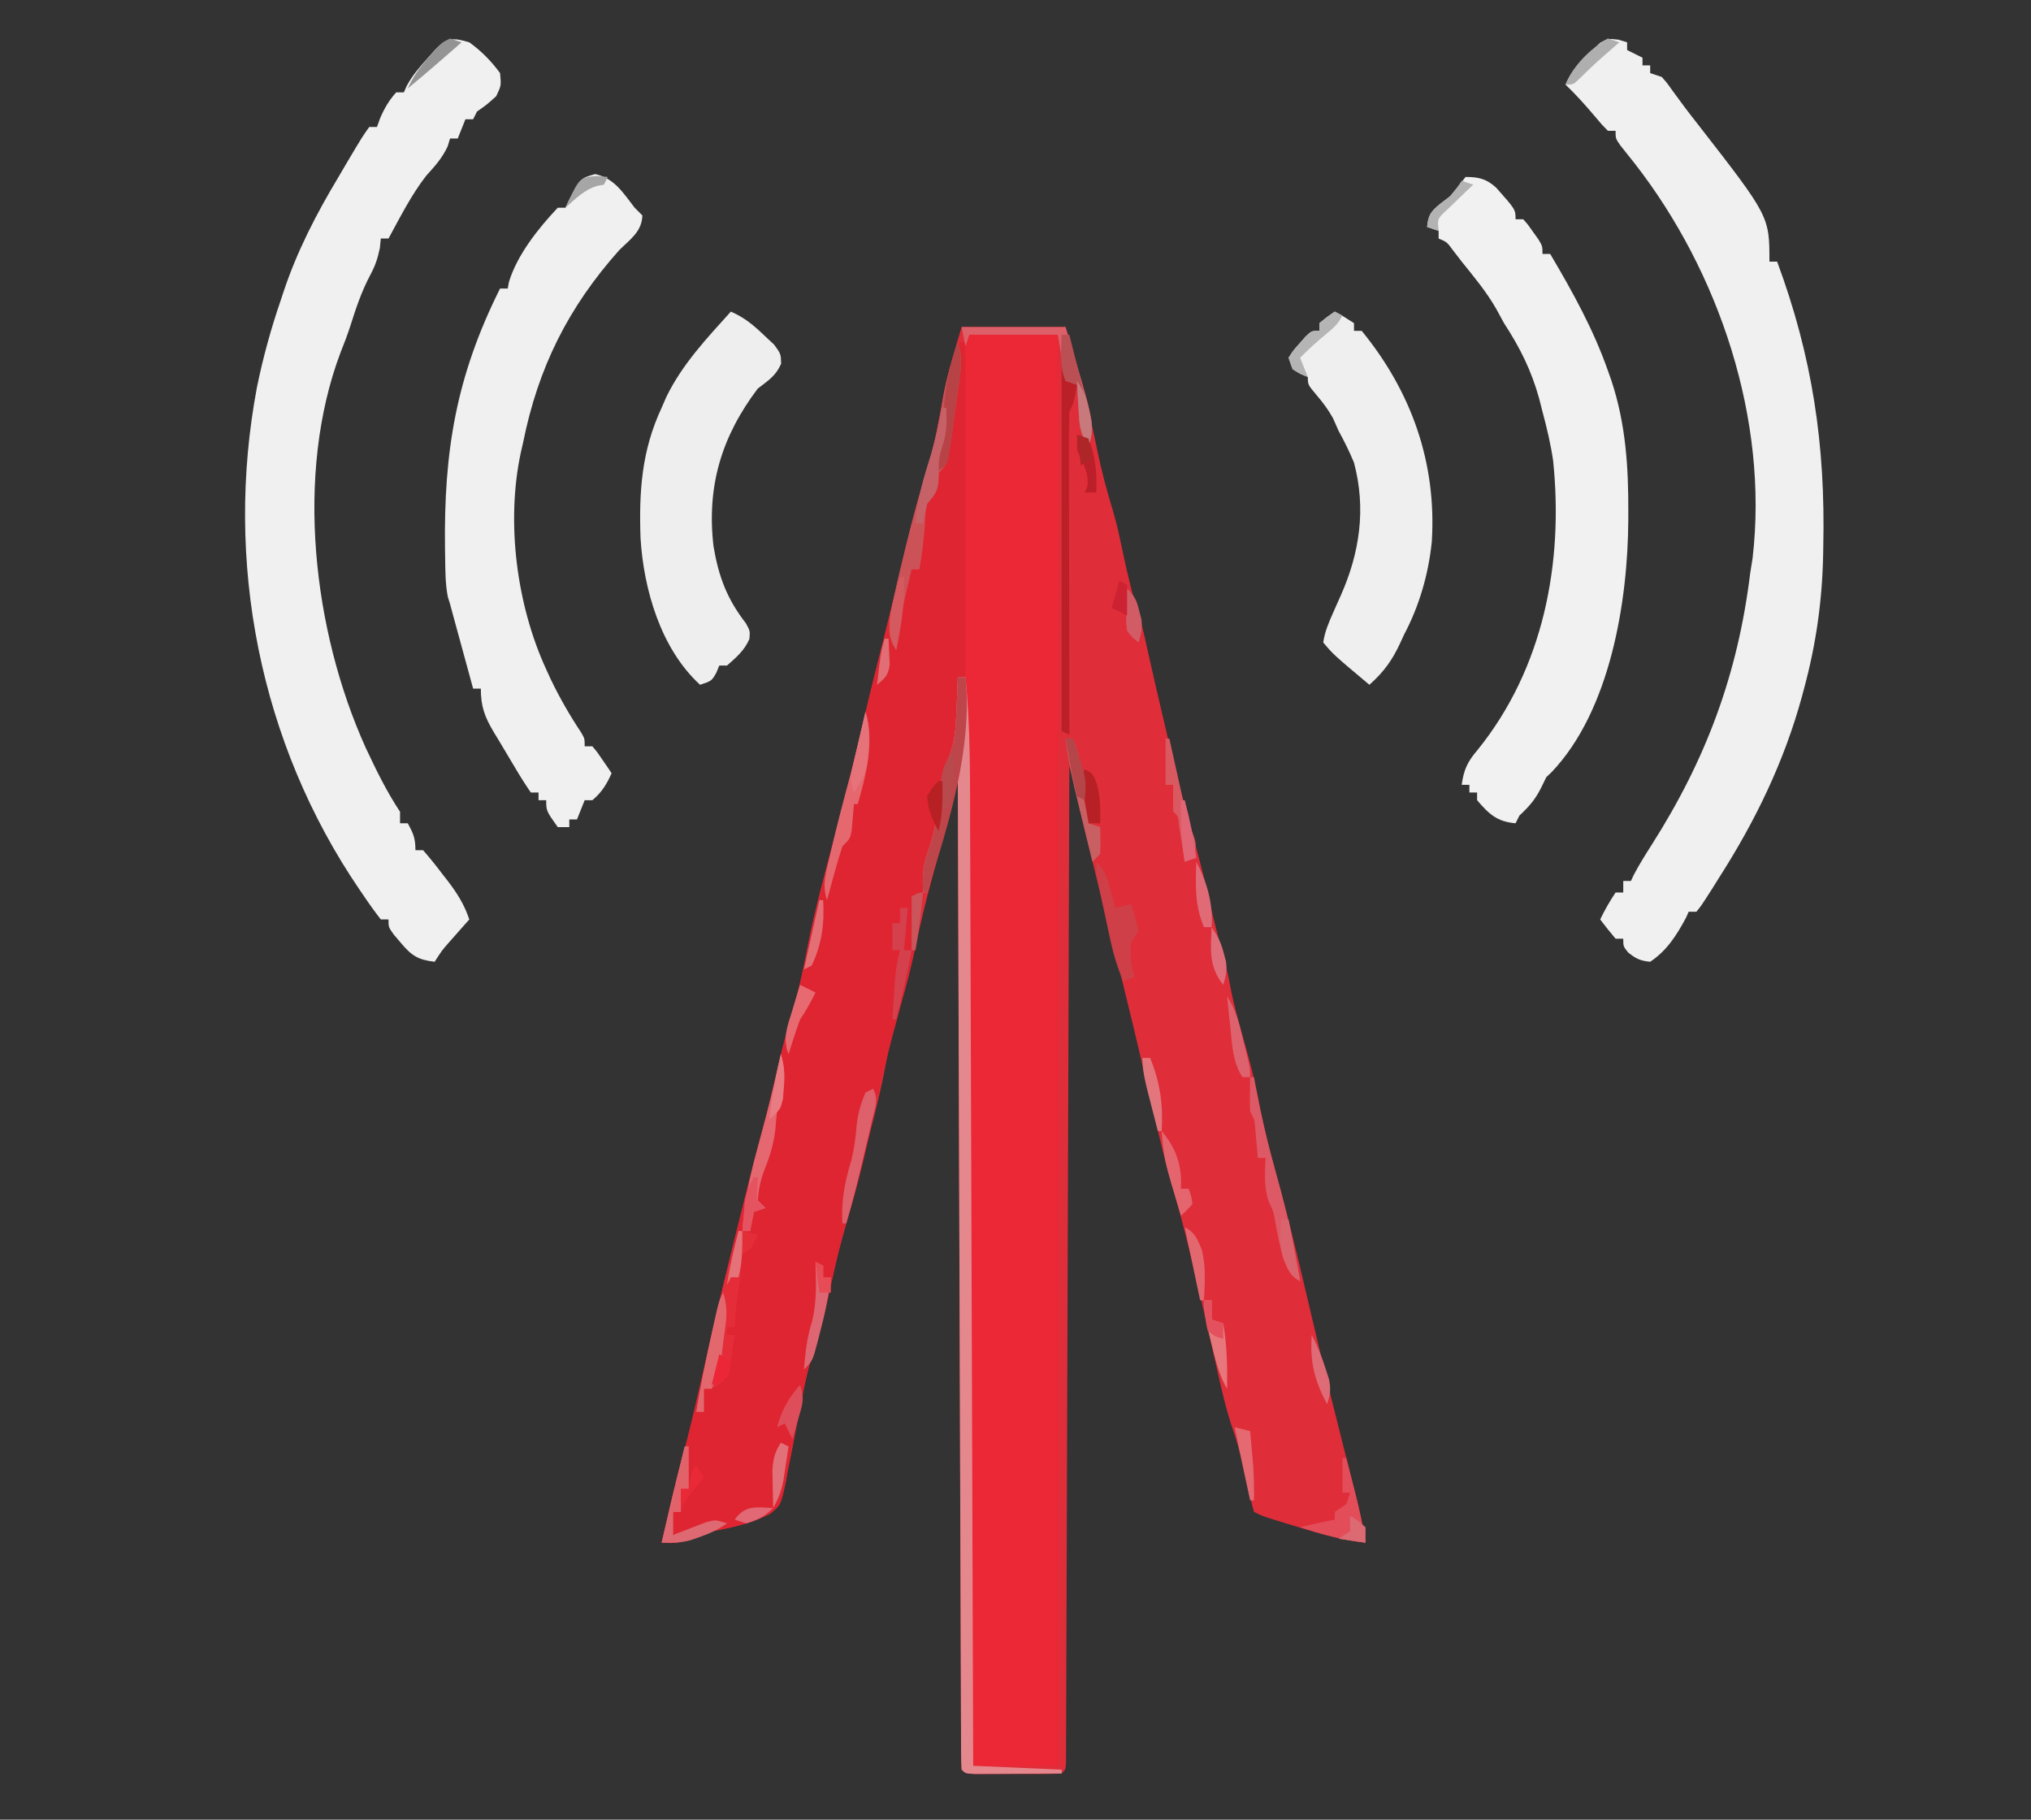 <?xml version="1.0" encoding="UTF-8"?>
<svg version="1.1" xmlns="http://www.w3.org/2000/svg" width="528" height="473">
<rect width="100%" height="100%" fill="#333333" stroke="none"/>
<path d="M0 0 C8.91 0 17.82 0 27 0 C30.263 10.535 32.999 20.997 35.212 31.803 C36.323 37.169 37.666 42.367 39.291 47.6 C40.401 51.357 41.198 55.168 42 59 C43.206 64.606 44.483 70.117 46.289 75.566 C47.115 78.394 47.739 81.252 48.366 84.129 C49.79 90.578 51.307 97.007 52.812 103.438 C52.99 104.197 53.168 104.956 53.351 105.738 C55.505 114.917 57.727 124.054 60.343 133.115 C61.958 138.731 63.312 144.391 64.618 150.086 C65.533 154.065 66.521 158.007 67.625 161.938 C68.522 165.136 69.277 168.296 69.875 171.562 C70.781 176.359 72.096 180.999 73.438 185.688 C75.006 191.183 76.391 196.626 77.438 202.25 C78.612 208.474 80.174 214.524 81.875 220.625 C84.624 230.488 87.068 240.397 89.387 250.369 C90.432 254.853 91.497 259.333 92.562 263.812 C92.771 264.691 92.98 265.569 93.196 266.475 C95.271 275.179 97.442 283.858 99.642 292.532 C100.326 295.229 101.007 297.927 101.688 300.625 C101.902 301.467 102.117 302.309 102.338 303.176 C103.411 307.435 104.359 311.649 105 316 C98.992 315.342 93.454 313.778 87.688 312 C86.782 311.727 85.876 311.453 84.943 311.172 C78.303 309.152 78.303 309.152 76 308 C75.264 305.331 74.632 302.705 74.062 300 C73.093 295.475 72.072 291.061 70.547 286.688 C68.666 281.221 67.443 275.637 66.188 270 C65.664 267.693 65.139 265.385 64.613 263.078 C64.347 261.907 64.081 260.736 63.807 259.529 C60.818 246.459 57.792 233.411 53.992 220.551 C51.979 213.346 50.346 206.043 48.646 198.76 C47.587 194.233 46.513 189.71 45.438 185.188 C45.229 184.31 45.02 183.432 44.805 182.527 C42.931 174.669 40.978 166.833 39 159 C36.215 147.962 33.486 136.912 30.836 125.84 C30.562 124.695 30.287 123.55 30.005 122.371 C29.336 119.581 28.668 116.79 28 114 C27.998 114.552 27.997 115.104 27.995 115.672 C27.892 148.348 27.784 181.023 27.669 213.699 C27.655 217.618 27.641 221.537 27.628 225.456 C27.625 226.237 27.622 227.017 27.619 227.821 C27.575 240.472 27.535 253.123 27.495 265.774 C27.455 278.745 27.411 291.717 27.363 304.688 C27.334 312.699 27.307 320.709 27.285 328.72 C27.267 334.852 27.244 340.984 27.22 347.116 C27.21 349.639 27.202 352.163 27.197 354.686 C27.188 358.114 27.174 361.543 27.158 364.971 C27.157 365.984 27.156 366.996 27.155 368.04 C27.15 368.951 27.144 369.862 27.139 370.801 C27.136 371.593 27.133 372.386 27.131 373.202 C27 375 27 375 26 376 C24.158 376.1 22.313 376.131 20.469 376.133 C19.349 376.134 18.228 376.135 17.074 376.137 C15.895 376.133 14.715 376.129 13.5 376.125 C11.731 376.131 11.731 376.131 9.926 376.137 C8.245 376.135 8.245 376.135 6.531 376.133 C5.495 376.132 4.46 376.131 3.393 376.129 C1 376 1 376 0 375 C-0.101 373.614 -0.134 372.222 -0.139 370.832 C-0.144 369.928 -0.15 369.024 -0.155 368.092 C-0.156 367.087 -0.157 366.082 -0.158 365.047 C-0.163 363.989 -0.168 362.93 -0.173 361.84 C-0.189 358.263 -0.197 354.687 -0.205 351.111 C-0.215 348.559 -0.225 346.007 -0.235 343.456 C-0.257 337.947 -0.275 332.438 -0.291 326.929 C-0.314 318.963 -0.342 310.998 -0.371 303.033 C-0.419 290.111 -0.462 277.19 -0.503 264.268 C-0.542 251.712 -0.583 239.157 -0.628 226.602 C-0.63 225.828 -0.633 225.055 -0.636 224.258 C-0.65 220.379 -0.663 216.499 -0.677 212.619 C-0.791 180.413 -0.898 148.207 -1 116 C-1.141 116.596 -1.281 117.192 -1.426 117.806 C-2.073 120.544 -2.722 123.282 -3.371 126.02 C-3.592 126.957 -3.813 127.894 -4.041 128.859 C-5.299 134.161 -6.62 139.433 -8.062 144.688 C-9.549 150.138 -10.815 155.604 -12 161.125 C-13.134 166.403 -14.402 171.543 -16.062 176.688 C-17.912 182.429 -19.096 188.18 -20.219 194.102 C-21.561 200.797 -23.304 207.387 -25 214 C-25.48 215.958 -25.959 217.916 -26.438 219.875 C-27.688 224.906 -29.089 229.888 -30.5 234.875 C-32.358 241.445 -33.892 248.018 -35.254 254.711 C-36.006 258.025 -36.957 261.204 -38 264.438 C-39.434 268.934 -40.545 273.366 -41.438 278 C-41.68 279.234 -41.922 280.467 -42.172 281.738 C-42.623 284.04 -43.063 286.343 -43.486 288.65 C-44.02 291.503 -44.6 294.345 -45.188 297.188 C-45.347 298.097 -45.507 299.006 -45.672 299.943 C-47.011 306.172 -47.011 306.172 -49.722 308.441 C-53.837 310.609 -58.2 311.721 -62.75 312.625 C-67.056 313.45 -67.056 313.45 -71.078 315.086 C-73.485 316.231 -75.368 316.146 -78 316 C-77.398 313.395 -76.794 310.791 -76.188 308.188 C-76.022 307.469 -75.856 306.75 -75.686 306.01 C-74.723 301.885 -73.681 297.796 -72.547 293.715 C-70.872 287.641 -69.457 281.518 -68.062 275.375 C-67.535 273.073 -67.008 270.771 -66.48 268.469 C-66.227 267.36 -65.974 266.252 -65.712 265.109 C-63.231 254.279 -60.651 243.476 -57.934 232.703 C-57.113 229.45 -56.305 226.194 -55.5 222.938 C-54.406 218.548 -53.244 214.18 -52.062 209.812 C-50.408 203.659 -48.929 197.481 -47.502 191.271 C-46.452 186.759 -45.255 182.319 -43.938 177.875 C-42.185 171.902 -40.94 165.914 -39.766 159.805 C-37.99 150.98 -35.598 142.29 -33.328 133.582 C-32.719 131.242 -32.109 128.902 -31.5 126.562 C-31.193 125.384 -30.886 124.205 -30.57 122.99 C-28.789 116.125 -27.075 109.253 -25.484 102.342 C-23.869 95.351 -22.108 88.398 -20.354 81.44 C-18.75 75.061 -17.204 68.671 -15.694 62.269 C-13.599 53.391 -11.372 44.621 -8.686 35.903 C-6.896 29.967 -5.817 23.998 -4.758 17.895 C-3.57 11.791 -1.798 5.952 0 0 Z " fill="#DF2D39" transform="translate(250,85)"/>
<path d="M0 0 C7.59 0 15.18 0 23 0 C23 122.76 23 245.52 23 372 C15.41 372 7.82 372 0 372 C-0.13 339.433 -0.257 306.866 -0.382 274.3 C-0.397 270.388 -0.412 266.476 -0.427 262.564 C-0.43 261.786 -0.433 261.007 -0.436 260.206 C-0.478 249.384 -0.52 238.562 -0.564 227.74 C-1.046 107.043 -1.046 107.043 -1.088 50.985 C-1.091 46.624 -1.097 42.263 -1.104 37.902 C-1.112 32.918 -1.116 27.934 -1.115 22.95 C-1.115 21.151 -1.117 19.353 -1.121 17.555 C-1.126 15.132 -1.124 12.709 -1.121 10.287 C-1.124 9.583 -1.127 8.88 -1.13 8.155 C-1.12 5.149 -0.959 2.878 0 0 Z " fill="#EC2736" transform="translate(252,87)"/>
<path d="M0 0 C0.66 0 1.32 0 2 0 C2 28.71 2 57.42 2 87 C1.34 87 0.68 87 0 87 C0.052 88.702 0.052 88.702 0.105 90.438 C0.172 93.54 0.211 96.639 0.191 99.742 C0.188 100.457 0.185 101.173 0.182 101.91 C-0.071 104.814 -0.949 107.243 -2.211 109.855 C-3.365 112.991 -3.613 116.125 -4 119.438 C-4.497 123.642 -4.979 127.482 -6.5 131.438 C-7.969 135.356 -8.432 139.091 -8.875 143.25 C-10.226 155.824 -13.642 167.997 -16.945 180.176 C-19.213 188.588 -21.084 197.085 -22.927 205.599 C-24.645 213.507 -26.621 221.244 -29.076 228.958 C-30.481 233.584 -31.494 238.274 -32.5 243 C-34.06 250.118 -35.859 257.029 -38.105 263.965 C-39.085 267.289 -39.781 270.598 -40.438 274 C-40.68 275.234 -40.922 276.467 -41.172 277.738 C-41.623 280.04 -42.063 282.343 -42.486 284.65 C-43.02 287.503 -43.6 290.345 -44.188 293.188 C-44.347 294.097 -44.507 295.006 -44.672 295.943 C-46.011 302.172 -46.011 302.172 -48.722 304.441 C-52.837 306.609 -57.2 307.721 -61.75 308.625 C-66.056 309.45 -66.056 309.45 -70.078 311.086 C-72.485 312.231 -74.368 312.146 -77 312 C-76.398 309.395 -75.794 306.791 -75.188 304.188 C-75.022 303.469 -74.856 302.75 -74.686 302.01 C-73.723 297.885 -72.681 293.796 -71.547 289.715 C-69.872 283.641 -68.457 277.518 -67.062 271.375 C-66.535 269.073 -66.008 266.771 -65.48 264.469 C-65.227 263.36 -64.974 262.252 -64.712 261.109 C-62.231 250.279 -59.651 239.476 -56.934 228.703 C-56.113 225.45 -55.305 222.194 -54.5 218.938 C-53.406 214.548 -52.244 210.18 -51.062 205.812 C-49.408 199.659 -47.929 193.481 -46.502 187.271 C-45.452 182.759 -44.255 178.319 -42.938 173.875 C-41.185 167.902 -39.94 161.914 -38.766 155.805 C-36.99 146.98 -34.598 138.29 -32.328 129.582 C-31.719 127.242 -31.109 124.902 -30.5 122.562 C-30.193 121.384 -29.886 120.205 -29.57 118.99 C-27.789 112.125 -26.075 105.253 -24.484 98.342 C-22.869 91.351 -21.108 84.398 -19.354 77.44 C-17.75 71.061 -16.204 64.671 -14.694 58.269 C-12.6 49.394 -10.376 40.626 -7.688 31.912 C-5.871 25.889 -4.768 19.821 -3.691 13.629 C-2.803 8.965 -1.523 4.493 0 0 Z " fill="#DF2532" transform="translate(249,89)"/>
<path d="M0 0 C3.151 2.268 5.707 4.868 8 8 C8.312 11.25 8.312 11.25 7 14 C4.5 16.25 4.5 16.25 2 18 C1.67 18.66 1.34 19.32 1 20 C0.34 20 -0.32 20 -1 20 C-1.66 21.65 -2.32 23.3 -3 25 C-3.66 25 -4.32 25 -5 25 C-5.206 25.681 -5.412 26.361 -5.625 27.062 C-7.067 30.144 -8.943 32.182 -11.203 34.688 C-15.095 39.696 -17.965 45.446 -21 51 C-21.66 51 -22.32 51 -23 51 C-23.082 51.825 -23.165 52.65 -23.25 53.5 C-23.875 56.418 -24.455 58.079 -25.812 60.625 C-28.066 64.888 -29.52 69.286 -30.973 73.875 C-31.726 76.167 -32.578 78.428 -33.484 80.664 C-45.413 112.318 -40.606 153.122 -26.933 183.359 C-24.251 189.072 -21.505 194.742 -18 200 C-18 200.99 -18 201.98 -18 203 C-17.34 203 -16.68 203 -16 203 C-14.539 205.647 -14 206.894 -14 210 C-13.34 210 -12.68 210 -12 210 C-10.244 212.026 -8.613 214.052 -7 216.188 C-6.549 216.766 -6.098 217.344 -5.633 217.939 C-3.169 221.165 -1.292 224.101 0 228 C-0.482 228.543 -0.964 229.085 -1.461 229.645 C-2.408 230.718 -2.408 230.718 -3.375 231.812 C-4.315 232.874 -4.315 232.874 -5.273 233.957 C-7.141 236.088 -7.141 236.088 -9 239 C-13.312 238.516 -15.059 237.38 -17.812 234.062 C-18.719 232.997 -18.719 232.997 -19.645 231.91 C-21 230 -21 230 -21 228 C-21.66 228 -22.32 228 -23 228 C-24.55 226.01 -25.973 224.029 -27.375 221.938 C-27.762 221.376 -28.148 220.815 -28.547 220.236 C-54.534 182.084 -63.732 134.887 -55.199 89.648 C-53.617 81.925 -51.56 74.453 -49 67 C-48.781 66.337 -48.562 65.675 -48.337 64.992 C-44.763 54.243 -39.816 44.695 -34 35 C-33.238 33.702 -32.476 32.404 -31.715 31.105 C-27.774 24.484 -27.774 24.484 -26 22 C-25.34 22 -24.68 22 -24 22 C-23.732 21.258 -23.464 20.515 -23.188 19.75 C-22.047 17.109 -20.906 15.144 -19 13 C-18.34 13 -17.68 13 -17 13 C-16.753 12.437 -16.505 11.873 -16.25 11.293 C-14.791 8.616 -13.037 6.578 -11 4.312 C-9.948 3.131 -9.948 3.131 -8.875 1.926 C-5.762 -1.271 -4.195 -1.256 0 0 Z " fill="#F0F0F0" transform="translate(122,11)"/>
<path d="M0 0 C1.114 0.34 1.114 0.34 2.25 0.688 C2.25 1.347 2.25 2.007 2.25 2.688 C3.57 3.348 4.89 4.008 6.25 4.688 C6.25 5.348 6.25 6.008 6.25 6.688 C6.91 6.688 7.57 6.688 8.25 6.688 C8.25 7.348 8.25 8.008 8.25 8.688 C9.24 9.018 10.23 9.348 11.25 9.688 C12.609 11.219 12.609 11.219 14 13.188 C16.187 16.224 18.422 19.195 20.75 22.125 C39.25 45.911 39.25 45.911 39.25 57.688 C39.91 57.688 40.57 57.688 41.25 57.688 C50.428 82.437 53.829 105.376 53.25 131.688 C53.237 132.43 53.225 133.172 53.212 133.937 C52.966 145.934 51.38 157.105 48.25 168.688 C48.07 169.364 47.889 170.04 47.703 170.737 C43.092 187.611 35.649 202.989 26.25 217.688 C25.343 219.138 25.343 219.138 24.418 220.617 C21.5 225.175 21.5 225.175 20.25 226.688 C19.59 226.688 18.93 226.688 18.25 226.688 C18.023 227.203 17.796 227.719 17.562 228.25 C15.104 232.815 12.595 236.791 8.25 239.688 C5.698 239.448 4.484 238.88 2.5 237.25 C1.25 235.688 1.25 235.688 1.25 233.688 C0.59 233.688 -0.07 233.688 -0.75 233.688 C-2.132 232.061 -3.469 230.395 -4.75 228.688 C-3.546 226.194 -2.296 224.006 -0.75 221.688 C-0.09 221.688 0.57 221.688 1.25 221.688 C1.25 220.697 1.25 219.708 1.25 218.688 C1.91 218.688 2.57 218.688 3.25 218.688 C3.483 218.181 3.717 217.674 3.957 217.152 C5.38 214.439 6.98 211.892 8.626 209.309 C22.811 187.04 31.034 164.921 34.25 138.688 C34.456 137.388 34.663 136.089 34.875 134.75 C39.059 98.764 26.203 60.38 4.195 32.141 C2.963 30.587 1.729 29.035 0.492 27.484 C-0.75 25.688 -0.75 25.688 -0.75 23.688 C-1.41 23.688 -2.07 23.688 -2.75 23.688 C-4.336 22.078 -4.336 22.078 -6.125 19.938 C-8.566 17.063 -11.026 14.302 -13.75 11.688 C-12.187 7.852 -9.761 5.483 -6.75 2.688 C-6.09 2.069 -5.43 1.45 -4.75 0.812 C-2.75 -0.312 -2.75 -0.312 0 0 Z " fill="#F0F0F0" transform="translate(420.75,10.312)"/>
<path d="M0 0 C3.396 0 5.421 0.474 7.957 2.777 C13 8.457 13 8.457 13 11 C13.66 11 14.32 11 15 11 C16.289 12.461 16.289 12.461 17.625 14.375 C18.071 15.001 18.517 15.628 18.977 16.273 C20 18 20 18 20 20 C20.66 20 21.32 20 22 20 C27.828 29.849 33.277 39.67 37.062 50.5 C37.337 51.274 37.611 52.049 37.893 52.847 C41.653 64.165 42.364 75.386 42.312 87.25 C42.309 88.277 42.309 88.277 42.305 89.324 C42.187 110.236 37.656 138.695 22.355 154.723 C21.908 155.144 21.461 155.566 21 156 C20.526 156.969 20.051 157.939 19.562 158.938 C18.021 161.96 16.454 163.709 14 166 C13.67 166.66 13.34 167.32 13 168 C8.18 167.587 6.09 165.62 3 162 C3 161.34 3 160.68 3 160 C2.34 160 1.68 160 1 160 C1 159.34 1 158.68 1 158 C0.34 158 -0.32 158 -1 158 C-0.464 154.052 0.542 151.944 3.125 148.938 C20.242 127.779 25.523 100.387 22.766 73.735 C22.137 69.411 21.132 65.216 20 61 C19.71 59.86 19.42 58.721 19.121 57.547 C17.088 50.23 14.129 44.334 10 38 C9.345 36.817 8.698 35.63 8.062 34.438 C5.523 29.943 2.224 26.014 -1 22 C-1.763 21.01 -2.526 20.02 -3.312 19 C-4.85 16.91 -4.85 16.91 -7 16 C-7 15.34 -7 14.68 -7 14 C-7.99 13.67 -8.98 13.34 -10 13 C-9.671 9.933 -9.104 9.087 -6.688 7.062 C-5.801 6.382 -4.914 5.701 -4 5 C-2.626 3.366 -1.281 1.707 0 0 Z " fill="#F1F1F1" transform="translate(381,46)"/>
<path d="M0 0 C5.047 1.165 7.168 4.795 10.25 8.75 C10.91 9.41 11.57 10.07 12.25 10.75 C12.104 14.98 9.101 16.936 6.25 19.75 C-7.015 34.61 -14.837 50.282 -18.75 69.75 C-19.059 71.104 -19.059 71.104 -19.375 72.484 C-23.216 90.517 -20.463 111.992 -12.75 128.75 C-12.358 129.605 -11.966 130.459 -11.562 131.34 C-9.242 136.163 -6.634 140.702 -3.668 145.156 C-2.75 146.75 -2.75 146.75 -2.75 148.75 C-2.09 148.75 -1.43 148.75 -0.75 148.75 C0.539 150.281 0.539 150.281 1.875 152.25 C2.321 152.9 2.767 153.549 3.227 154.219 C3.564 154.724 3.902 155.229 4.25 155.75 C2.965 158.617 1.679 160.726 -0.75 162.75 C-1.41 162.75 -2.07 162.75 -2.75 162.75 C-3.41 164.4 -4.07 166.05 -4.75 167.75 C-5.41 167.75 -6.07 167.75 -6.75 167.75 C-6.75 168.41 -6.75 169.07 -6.75 169.75 C-7.74 169.75 -8.73 169.75 -9.75 169.75 C-12.75 165.528 -12.75 165.528 -12.75 162.75 C-13.41 162.75 -14.07 162.75 -14.75 162.75 C-14.75 162.09 -14.75 161.43 -14.75 160.75 C-15.41 160.75 -16.07 160.75 -16.75 160.75 C-18.156 158.712 -19.435 156.692 -20.688 154.562 C-21.035 153.984 -21.382 153.406 -21.74 152.811 C-22.75 151.128 -23.75 149.439 -24.75 147.75 C-25.304 146.837 -25.859 145.925 -26.43 144.984 C-28.756 141.047 -29.75 138.37 -29.75 133.75 C-30.41 133.75 -31.07 133.75 -31.75 133.75 C-32.73 130.167 -33.709 126.583 -34.688 123 C-35.104 121.476 -35.104 121.476 -35.529 119.922 C-35.797 118.942 -36.064 117.963 -36.34 116.953 C-36.586 116.052 -36.832 115.152 -37.086 114.224 C-37.305 113.407 -37.524 112.591 -37.75 111.75 C-37.938 111.148 -38.127 110.545 -38.321 109.925 C-38.986 106.555 -38.974 103.172 -39.023 99.75 C-39.036 98.966 -39.049 98.182 -39.062 97.374 C-39.391 71.997 -36.179 52.607 -24.75 29.75 C-24.09 29.75 -23.43 29.75 -22.75 29.75 C-22.652 29.201 -22.554 28.652 -22.453 28.086 C-20.328 21.026 -14.787 14.075 -9.75 8.75 C-9.09 8.75 -8.43 8.75 -7.75 8.75 C-7.482 8.172 -7.214 7.595 -6.938 7 C-3.788 1.033 -3.788 1.033 0 0 Z " fill="#F0F0F0" transform="translate(154.75,45.25)"/>
<path d="M0 0 C3.559 1.53 6.028 3.636 8.812 6.312 C10.029 7.451 10.029 7.451 11.27 8.613 C13 11 13 11 13.074 13.543 C11.678 16.736 9.746 17.875 7 20 C-2.399 32.428 -6.338 45.398 -4.504 61.039 C-3.165 68.904 -1.028 74.645 3.891 80.992 C5 83 5 83 4.824 85.086 C3.536 88.079 1.418 89.877 -1 92 C-1.66 92 -2.32 92 -3 92 C-3.268 92.639 -3.536 93.279 -3.812 93.938 C-5 96 -5 96 -8 97 C-18.211 87.655 -22.659 72.255 -23.48 58.879 C-23.9 46.689 -23.195 36.125 -18 25 C-17.589 24.058 -17.178 23.115 -16.754 22.145 C-12.643 13.691 -6.246 6.923 0 0 Z " fill="#EEEEEE" transform="translate(190,81)"/>
<path d="M0 0 C2.5 1.375 2.5 1.375 5 3 C5 3.66 5 4.32 5 5 C5.66 5 6.32 5 7 5 C19.963 20.841 26.505 39.332 25.225 59.826 C24.349 68.301 21.984 76.474 18 84 C17.673 84.713 17.345 85.426 17.008 86.16 C14.919 90.662 12.712 93.701 9 97 C-0.315 89.188 -0.315 89.188 -3 86 C-2.599 83.214 -1.55 80.773 -0.406 78.215 C-0.098 77.519 0.21 76.824 0.527 76.107 C0.848 75.391 1.169 74.675 1.5 73.938 C6.467 62.796 8.216 51.273 4.988 39.223 C3.794 36.38 2.489 33.698 1 31 C0.505 29.886 0.01 28.773 -0.5 27.625 C-1.774 25.395 -3.034 23.686 -4.688 21.75 C-7 19 -7 19 -7 17 C-7.639 16.732 -8.279 16.464 -8.938 16.188 C-11 15 -11 15 -12 12 C-10.855 10.176 -10.855 10.176 -9.188 8.312 C-8.645 7.69 -8.102 7.067 -7.543 6.426 C-6 5 -6 5 -4 5 C-4 4.34 -4 3.68 -4 3 C-2 1.375 -2 1.375 0 0 Z " fill="#EFEFEF" transform="translate(347,81)"/>
<path d="M0 0 C0.66 0 1.32 0 2 0 C3.326 13.403 3.174 26.829 3.205 40.283 C3.215 42.935 3.225 45.587 3.235 48.24 C3.257 53.926 3.275 59.612 3.291 65.298 C3.314 73.519 3.342 81.74 3.371 89.961 C3.419 103.302 3.462 116.644 3.503 129.985 C3.542 142.937 3.584 155.888 3.628 168.84 C3.63 169.64 3.633 170.439 3.636 171.264 C3.65 175.276 3.663 179.289 3.677 183.302 C3.791 216.535 3.897 249.767 4 283 C11.59 283.33 19.18 283.66 27 284 C27 284.33 27 284.66 27 285 C22.854 285.029 18.708 285.047 14.562 285.062 C13.378 285.071 12.194 285.079 10.975 285.088 C9.85 285.091 8.725 285.094 7.566 285.098 C6.003 285.106 6.003 285.106 4.408 285.114 C2 285 2 285 1 284 C0.899 282.614 0.866 281.222 0.861 279.832 C0.856 278.928 0.85 278.024 0.845 277.092 C0.844 276.087 0.843 275.082 0.842 274.047 C0.834 272.459 0.834 272.459 0.827 270.84 C0.811 267.263 0.803 263.687 0.795 260.111 C0.785 257.559 0.775 255.007 0.765 252.456 C0.743 246.947 0.725 241.438 0.709 235.929 C0.686 227.963 0.658 219.998 0.629 212.033 C0.581 199.111 0.538 186.19 0.497 173.268 C0.458 160.712 0.417 148.157 0.372 135.602 C0.37 134.828 0.367 134.055 0.364 133.258 C0.35 129.379 0.337 125.499 0.323 121.619 C0.209 89.413 0.102 57.207 0 25 C-0.136 25.584 -0.272 26.168 -0.411 26.769 C-1.042 29.472 -1.677 32.173 -2.312 34.875 C-2.526 35.793 -2.739 36.711 -2.959 37.656 C-4.419 43.846 -6.102 49.931 -8 56 C-8.33 56 -8.66 56 -9 56 C-9.262 51.896 -9.081 48.856 -7.625 45 C-6.097 40.837 -5.516 36.838 -5 32.438 C-4.083 24.646 -4.083 24.646 -2.438 21.125 C-1.327 18.279 -0.775 15.788 -0.586 12.742 C-0.536 11.966 -0.487 11.19 -0.436 10.39 C-0.257 6.927 -0.114 3.466 0 0 Z " fill="#E5888E" transform="translate(249,176)"/>
<path d="M0 0 C1.397 3.884 0.748 7.517 0.188 11.5 C0.045 12.556 0.045 12.556 -0.1 13.633 C-0.39 15.757 -0.694 17.879 -1 20 C-1.169 21.204 -1.338 22.408 -1.512 23.648 C-2.736 31.736 -2.736 31.736 -5 34 C-5.342 35.665 -5.674 37.332 -6 39 C-6.66 39.99 -7.32 40.98 -8 42 C-8.423 44.536 -8.423 44.536 -8.562 47.312 C-8.856 51.261 -9.263 55.104 -10 59 C-10.66 59 -11.32 59 -12 59 C-13.692 65.981 -15.298 72.844 -16 80 C-18.302 76.751 -17.966 74.252 -17.426 70.435 C-16.58 65.596 -15.414 60.834 -14.25 56.062 C-13.983 54.957 -13.717 53.851 -13.442 52.711 C-11.73 45.707 -9.814 38.804 -7.689 31.916 C-5.872 25.892 -4.768 19.823 -3.691 13.629 C-2.803 8.965 -1.523 4.493 0 0 Z " fill="#CB5357" transform="translate(249,89)"/>
<path d="M0 0 C0.33 0 0.66 0 1 0 C1.109 5.206 0.707 10.158 0 15.312 C-0.715 20.14 -0.715 20.14 -1 25 C-1.66 25 -2.32 25 -3 25 C-3 25.66 -3 26.32 -3 27 C-2.34 27 -1.68 27 -1 27 C-1.314 29.336 -1.65 31.669 -2 34 C-2.155 35.114 -2.155 35.114 -2.312 36.25 C-3.287 38.73 -4.758 39.641 -7 41 C-7.66 41 -8.32 41 -9 41 C-9 42.98 -9 44.96 -9 47 C-9.66 47 -10.32 47 -11 47 C-8.334 31.074 -4.472 15.505 0 0 Z " fill="#E52D39" transform="translate(192,320)"/>
<path d="M0 0 C0.66 1.32 1.32 2.64 2 4 C2.66 4.33 3.32 4.66 4 5 C3.125 9.75 3.125 9.75 2 12 C1.907 14.655 1.874 17.283 1.886 19.938 C1.886 20.758 1.886 21.577 1.886 22.422 C1.887 25.138 1.895 27.854 1.902 30.57 C1.904 32.451 1.906 34.331 1.907 36.212 C1.91 41.167 1.92 46.122 1.931 51.077 C1.942 56.13 1.946 61.184 1.951 66.238 C1.962 76.159 1.979 86.079 2 96 C1.34 95.67 0.68 95.34 0 95 C0 63.65 0 32.3 0 0 Z " fill="#BB1F27" transform="translate(276,95)"/>
<path d="M0 0 C8.91 0 17.82 0 27 0 C34.698 25.525 34.698 25.525 33 31 C30.652 27.478 30.623 25.492 30.375 21.312 C30.3 20.133 30.225 18.954 30.148 17.738 C30.075 16.383 30.075 16.383 30 15 C29.01 14.67 28.02 14.34 27 14 C26.34 10.04 25.68 6.08 25 2 C17.41 2 9.82 2 2 2 C1.67 2.99 1.34 3.98 1 5 C0.67 3.35 0.34 1.7 0 0 Z " fill="#DD6069" transform="translate(250,85)"/>
<path d="M0 0 C0.66 0 1.32 0 2 0 C3.889 18.773 -2.418 38.263 -8 56 C-8.33 56 -8.66 56 -9 56 C-9.262 51.896 -9.081 48.856 -7.625 45 C-6.097 40.837 -5.516 36.838 -5 32.438 C-4.083 24.646 -4.083 24.646 -2.438 21.125 C-1.327 18.279 -0.775 15.788 -0.586 12.742 C-0.536 11.966 -0.487 11.19 -0.436 10.39 C-0.257 6.927 -0.114 3.466 0 0 Z " fill="#BE454A" transform="translate(249,176)"/>
<path d="M0 0 C0.33 0 0.66 0 1 0 C1.147 0.828 1.294 1.655 1.445 2.508 C2.936 10.439 4.814 18.169 7 25.938 C9.519 34.9 11.499 43.811 13 53 C10.32 51.66 9.825 49.854 8.723 47.168 C7.643 43.93 7.073 40.633 6.473 37.277 C6.061 34.898 6.061 34.898 4.875 32.438 C3.528 28.685 3.845 24.947 4 21 C3.34 21 2.68 21 2 21 C1.939 20.301 1.879 19.603 1.816 18.883 C1.733 17.973 1.649 17.063 1.562 16.125 C1.481 15.22 1.4 14.315 1.316 13.383 C1.13 10.989 1.13 10.989 0 9 C-0.07 7.46 -0.085 5.917 -0.062 4.375 C-0.053 3.558 -0.044 2.74 -0.035 1.898 C-0.024 1.272 -0.012 0.645 0 0 Z " fill="#DD5965" transform="translate(325,280)"/>
<path d="M0 0 C2.349 2.349 2.731 3.957 3.625 7.125 C3.885 8.035 4.146 8.945 4.414 9.883 C4.704 10.931 4.704 10.931 5 12 C6.32 11.67 7.64 11.34 9 11 C10.125 14.312 10.125 14.312 11 18 C10.34 18.99 9.68 19.98 9 21 C8.787 24.41 8.915 26.745 10 30 C9.01 30.33 8.02 30.66 7 31 C5.536 27.559 4.502 24.238 3.711 20.586 C3.382 19.074 3.382 19.074 3.047 17.531 C2.825 16.49 2.603 15.448 2.375 14.375 C2.146 13.326 1.916 12.276 1.68 11.195 C0 3.397 0 3.397 0 0 Z " fill="#CE3F48" transform="translate(285,224)"/>
<path d="M0 0 C1.011 3.235 0.992 5.83 0.625 9.188 C0.535 10.068 0.445 10.948 0.352 11.855 C0 14 0 14 -1 15 C-1.16 16.351 -1.277 17.706 -1.375 19.062 C-1.773 23.105 -2.776 26.4 -4.293 30.145 C-5.287 32.754 -5.801 35.218 -6 38 C-5.34 38.66 -4.68 39.32 -4 40 C-5.485 40.495 -5.485 40.495 -7 41 C-7.495 43.475 -7.495 43.475 -8 46 C-8.66 46 -9.32 46 -10 46 C-9.515 38.62 -8.093 31.805 -6.125 24.688 C-5.582 22.67 -5.04 20.651 -4.5 18.633 C-4.241 17.669 -3.982 16.705 -3.715 15.712 C-2.342 10.505 -1.151 5.26 0 0 Z " fill="#E5676F" transform="translate(203,274)"/>
<path d="M0 0 C2.409 7.607 0.154 16.534 -2 24 C-2.33 24 -2.66 24 -3 24 C-3.049 24.626 -3.098 25.253 -3.148 25.898 C-3.223 26.716 -3.298 27.533 -3.375 28.375 C-3.445 29.187 -3.514 29.999 -3.586 30.836 C-4 33 -4 33 -6 35 C-6.78 37.375 -7.481 39.714 -8.125 42.125 C-8.307 42.784 -8.489 43.442 -8.676 44.121 C-9.123 45.746 -9.562 47.373 -10 49 C-11.352 44.945 -10.268 41.784 -9.312 37.75 C-9.128 36.947 -8.944 36.145 -8.754 35.318 C-7.292 29.029 -5.651 22.798 -3.949 16.57 C-2.489 11.08 -1.234 5.545 0 0 Z " fill="#E4686E" transform="translate(225,185)"/>
<path d="M0 0 C0.33 0 0.66 0 1 0 C1.649 2.541 2.294 5.083 2.938 7.625 C3.12 8.338 3.302 9.051 3.49 9.785 C4.513 13.84 5.38 17.859 6 22 C0.087 21.357 -5.342 19.81 -11 18 C-8.014 17.241 -5.025 16.588 -2 16 C-2 15.34 -2 14.68 -2 14 C-1.01 13.34 -0.02 12.68 1 12 C1.33 11.01 1.66 10.02 2 9 C1.34 9 0.68 9 0 9 C0 6.03 0 3.06 0 0 Z " fill="#E24D59" transform="translate(349,379)"/>
<path d="M0 0 C0.33 0 0.66 0 1 0 C1 3.63 1 7.26 1 11 C0.34 11 -0.32 11 -1 11 C-1 12.98 -1 14.96 -1 17 C-1.66 17 -2.32 17 -3 17 C-3 18.98 -3 20.96 -3 23 C-2.241 22.7 -1.481 22.399 -0.699 22.09 C0.295 21.71 1.289 21.329 2.312 20.938 C3.299 20.555 4.285 20.172 5.301 19.777 C8 19 8 19 11 20 C8.418 21.721 6.512 22.65 3.625 23.625 C2.5 24.016 2.5 24.016 1.352 24.414 C-1.181 25.045 -3.4 25.101 -6 25 C-5.376 22.333 -4.751 19.667 -4.125 17 C-3.951 16.256 -3.777 15.512 -3.598 14.746 C-2.441 9.819 -1.238 4.907 0 0 Z " fill="#DE6972" transform="translate(178,376)"/>
<path d="M0 0 C1.434 2.868 0.586 4.539 -0.145 7.637 C-0.409 8.772 -0.674 9.907 -0.947 11.076 C-1.233 12.268 -1.518 13.46 -1.812 14.688 C-2.086 15.86 -2.36 17.032 -2.643 18.24 C-3.968 23.868 -5.338 29.462 -7 35 C-7.33 35 -7.66 35 -8 35 C-8.335 29.077 -7.408 24.415 -5.727 18.742 C-4.866 15.496 -4.542 12.347 -4.242 9.012 C-3.898 6.157 -3.122 3.64 -2 1 C-1.34 0.67 -0.68 0.34 0 0 Z " fill="#DE606B" transform="translate(227,283)"/>
<path d="M0 0 C0.66 0 1.32 0 2 0 C1.67 3.63 1.34 7.26 1 11 C1.66 11 2.32 11 3 11 C1.834 17.051 0.547 23.035 -1 29 C-1.33 29 -1.66 29 -2 29 C-1.859 26.75 -1.712 24.5 -1.562 22.25 C-1.481 20.997 -1.4 19.744 -1.316 18.453 C-1.075 15.817 -0.757 13.52 0 11 C-0.66 11 -1.32 11 -2 11 C-2 8.69 -2 6.38 -2 4 C-1.34 4 -0.68 4 0 4 C0 2.68 0 1.36 0 0 Z " fill="#D5404D" transform="translate(234,236)"/>
<path d="M0 0 C0.66 0 1.32 0 2 0 C4.576 7.323 5.614 14.258 6 22 C6.99 22.33 7.98 22.66 9 23 C9.125 26.375 9.125 26.375 9 30 C8.34 30.66 7.68 31.32 7 32 C6.015 27.98 5.038 23.959 4.062 19.938 C3.785 18.804 3.507 17.67 3.221 16.502 C1.892 11.013 0.644 5.613 0 0 Z " fill="#C85F62" transform="translate(277,192)"/>
<path d="M0 0 C0.33 0 0.66 0 1 0 C1.141 0.64 1.282 1.281 1.427 1.94 C2.072 4.857 2.723 7.772 3.375 10.688 C3.597 11.695 3.818 12.702 4.047 13.74 C4.266 14.717 4.485 15.693 4.711 16.699 C4.91 17.595 5.109 18.49 5.314 19.413 C5.956 22.055 5.956 22.055 7.096 24.691 C8.126 27.322 8.103 28.426 7 31 C6.34 31.33 5.68 31.66 5 32 C4.867 31.145 4.734 30.291 4.598 29.41 C4.333 27.753 4.333 27.753 4.062 26.062 C3.888 24.96 3.714 23.858 3.535 22.723 C3.282 20.096 3.282 20.096 2 19 C1.959 16.667 1.958 14.333 2 12 C1.34 12 0.68 12 0 12 C0 8.04 0 4.08 0 0 Z " fill="#DA5961" transform="translate(303,192)"/>
<path d="M0 0 C1.397 3.884 0.749 7.517 0.188 11.5 C0.092 12.204 -0.003 12.908 -0.102 13.633 C-0.299 15.068 -0.501 16.501 -0.706 17.935 C-0.977 19.837 -1.228 21.743 -1.477 23.648 C-1.705 25.246 -1.705 25.246 -1.938 26.875 C-2.07 27.821 -2.203 28.767 -2.34 29.742 C-3 32 -3 32 -6 34 C-5.542 30.531 -5.109 27.326 -4 24 C-3.847 21.814 -3.726 19.626 -3.625 17.438 C-3.233 11.246 -2.13 5.813 0 0 Z " fill="#B74346" transform="translate(249,89)"/>
<path d="M0 0 C0.9 2.974 1.029 5.239 0.625 8.312 C0.523 9.098 0.421 9.883 0.316 10.691 C0.212 11.453 0.108 12.215 0 13 C-0.144 14.238 -0.289 15.475 -0.438 16.75 C-0.959 19.762 -1.74 22.227 -3 25 C-3.66 25 -4.32 25 -5 25 C-5 26.98 -5 28.96 -5 31 C-5.66 31 -6.32 31 -7 31 C-5.845 24.102 -4.444 17.266 -2.938 10.438 C-2.763 9.64 -2.589 8.842 -2.409 8.02 C-1.122 2.243 -1.122 2.243 0 0 Z " fill="#E3686E" transform="translate(188,336)"/>
<path d="M0 0 C0.66 0 1.32 0 2 0 C3.036 4.08 4.051 8.164 5.062 12.25 C5.357 13.409 5.652 14.568 5.955 15.762 C6.229 16.877 6.503 17.992 6.785 19.141 C7.042 20.167 7.298 21.193 7.563 22.251 C7.989 24.933 7.892 26.469 7 29 C4.652 25.478 4.623 23.492 4.375 19.312 C4.3 18.133 4.225 16.954 4.148 15.738 C4.075 14.383 4.075 14.383 4 13 C3.01 12.67 2.02 12.34 1 12 C-0.617 8.324 -0.065 3.928 0 0 Z " fill="#BA4F54" transform="translate(276,87)"/>
<path d="M0 0 C0.33 0 0.66 0 1 0 C1.144 3.609 1.171 6.498 0 9.938 C-0.923 12.764 -1.06 14.246 -0.938 17.125 C-1.005 21.289 -1.416 22.003 -4 25 C-4.714 27.649 -4.714 27.649 -5 30 C-5.66 30 -6.32 30 -7 30 C-6.509 23.734 -4.904 18.188 -2.988 12.211 C-1.745 8.173 -0.842 4.138 0 0 Z " fill="#C66267" transform="translate(245,106)"/>
<path d="M0 0 C0.66 0.33 1.32 0.66 2 1 C2 1.99 2 2.98 2 4 C2.66 4 3.32 4 4 4 C3.365 9.046 2.378 13.897 1.062 18.812 C0.893 19.48 0.723 20.147 0.549 20.834 C-0.758 25.758 -0.758 25.758 -3 28 C-2.633 23.744 -2.247 19.771 -0.938 15.688 C0.393 10.454 0.159 5.371 0 0 Z " fill="#DE6672" transform="translate(212,328)"/>
<path d="M0 0 C0.66 0 1.32 0 2 0 C2 1.65 2 3.3 2 5 C2.99 5.33 3.98 5.66 5 6 C5.993 11.707 6.105 17.214 6 23 C3.811 19.224 2.896 15.139 1.875 10.938 C1.693 10.218 1.511 9.498 1.324 8.756 C0.586 5.765 0 3.092 0 0 Z " fill="#E8777C" transform="translate(313,338)"/>
<path d="M0 0 C3.819 4.514 5.347 9.097 5 15 C5.66 15 6.32 15 7 15 C7.688 16.812 7.688 16.812 8 19 C6.52 20.637 6.52 20.637 5 22 C0.592 7.403 0.592 7.403 0 0 Z " fill="#E4656D" transform="translate(302,294)"/>
<path d="M0 0 C2.354 3.531 3.155 6.999 4.125 11.062 C4.398 12.162 4.398 12.162 4.676 13.283 C6 18.705 6 18.705 6 21 C5.34 21 4.68 21 4 21 C1.477 17.057 1.334 12.792 0.875 8.25 C0.789 7.457 0.702 6.664 0.613 5.848 C0.402 3.899 0.2 1.95 0 0 Z " fill="#DE626D" transform="translate(319,259)"/>
<path d="M0 0 C2 1 2 1 3.125 3.625 C4.057 7.218 4.148 10.304 4 14 C3.01 14 2.02 14 1 14 C0.638 12.043 0.286 10.084 -0.062 8.125 C-0.26 7.034 -0.457 5.944 -0.66 4.82 C-1 2 -1 2 0 0 Z " fill="#B72126" transform="translate(282,200)"/>
<path d="M0 0 C1.32 0.33 2.64 0.66 4 1 C4.17 2.875 4.336 4.75 4.5 6.625 C4.593 7.669 4.686 8.713 4.781 9.789 C4.991 12.871 5.037 15.912 5 19 C4.67 19 4.34 19 4 19 C3.52 16.771 3.041 14.542 2.562 12.312 C2.162 10.45 2.162 10.45 1.754 8.551 C1.149 5.704 0.562 2.855 0 0 Z " fill="#E56971" transform="translate(321,371)"/>
<path d="M0 0 C1.32 0.66 2.64 1.32 4 2 C2.796 4.494 1.546 6.681 0 9 C-0.583 10.548 -1.123 12.112 -1.625 13.688 C-2.016 14.9 -2.016 14.9 -2.414 16.137 C-2.704 17.059 -2.704 17.059 -3 18 C-4.631 13.937 -3.3 10.799 -2.062 6.75 C-1.682 5.487 -1.302 4.223 -0.91 2.922 C-0.61 1.958 -0.309 0.993 0 0 Z " fill="#E76A71" transform="translate(208,256)"/>
<path d="M0 0 C0.99 0.33 1.98 0.66 3 1 C4.809 5.76 5.207 9.937 5 15 C4.01 15 3.02 15 2 15 C2.34 14.227 2.34 14.227 2.688 13.438 C3.154 9.799 1.472 7.297 0 4 C0 2.68 0 1.36 0 0 Z " fill="#BB1F2A" transform="translate(280,113)"/>
<path d="M0 0 C0.66 0.33 1.32 0.66 2 1 C0.845 3.31 -0.394 4.295 -2.375 5.938 C-4.696 7.868 -6.894 9.836 -9 12 C-8.34 13.65 -7.68 15.3 -7 17 C-8.938 16.188 -8.938 16.188 -11 15 C-11.33 14.01 -11.66 13.02 -12 12 C-10.855 10.176 -10.855 10.176 -9.188 8.312 C-8.645 7.69 -8.102 7.067 -7.543 6.426 C-6 5 -6 5 -4 5 C-4 4.34 -4 3.68 -4 3 C-2 1.375 -2 1.375 0 0 Z " fill="#B5B5B5" transform="translate(347,81)"/>
<path d="M0 0 C0.33 0 0.66 0 1 0 C0.959 0.949 0.917 1.897 0.875 2.875 C0.65 6.102 0.65 6.102 3 8 C2.01 8.33 1.02 8.66 0 9 C-0.33 10.65 -0.66 12.3 -1 14 C-1.66 14 -2.32 14 -3 14 C-2.885 12.416 -2.758 10.833 -2.625 9.25 C-2.555 8.368 -2.486 7.487 -2.414 6.578 C-2.001 4.009 -1.288 2.242 0 0 Z " fill="#E55361" transform="translate(196,306)"/>
<path d="M0 0 C0.958 3.484 1.024 6.318 0.75 9.938 C0.683 10.957 0.616 11.977 0.547 13.027 C-0.048 16.263 -1.153 18.304 -3 21 C-4.061 17.816 -3.959 16.915 -3.223 13.77 C-3.039 12.967 -2.855 12.165 -2.666 11.338 C-2.367 10.088 -2.367 10.088 -2.062 8.812 C-1.867 7.968 -1.672 7.123 -1.471 6.252 C-0.988 4.166 -0.495 2.083 0 0 Z " fill="#E6727A" transform="translate(225,185)"/>
<path d="M0 0 C1.211 3.632 0.628 5.065 -0.438 8.688 C-0.725 9.681 -1.012 10.675 -1.309 11.699 C-1.537 12.458 -1.765 13.218 -2 14 C-2.66 12.68 -3.32 11.36 -4 10 C-4.99 10.495 -4.99 10.495 -6 11 C-4.742 6.492 -3.096 3.509 0 0 Z " fill="#DE4E5A" transform="translate(208,360)"/>
<path d="M0 0 C0.33 0 0.66 0 1 0 C1 3.63 1 7.26 1 11 C0.34 11 -0.32 11 -1 11 C-1 12.98 -1 14.96 -1 17 C-1.66 17 -2.32 17 -3 17 C-3.33 17.66 -3.66 18.32 -4 19 C-3.32 14.658 -2.442 10.403 -1.438 6.125 C-1.168 4.973 -0.899 3.82 -0.621 2.633 C-0.416 1.764 -0.211 0.895 0 0 Z " fill="#E2626A" transform="translate(178,376)"/>
<path d="M0 0 C1.554 2.932 2.698 5.834 3.688 9 C3.959 9.846 4.231 10.691 4.512 11.562 C5.025 14.123 4.842 15.558 4 18 C0.672 11.715 -0.452 7.113 0 0 Z " fill="#DE6B76" transform="translate(341,347)"/>
<path d="M0 0 C0.33 0 0.66 0 1 0 C1.248 6.571 0.324 12.57 -1 19 C-3.739 14.249 -2.758 10.028 -1.48 4.926 C-1.015 3.276 -0.511 1.636 0 0 Z " fill="#D55A60" transform="translate(234,150)"/>
<path d="M0 0 C0.99 0.33 1.98 0.66 3 1 C2.469 1.459 1.938 1.918 1.391 2.391 C-3.105 6.293 -3.105 6.293 -7.375 10.438 C-9 12 -9 12 -11 12 C-8.931 6.921 -4.668 2.801 0 0 Z " fill="#AFAFB0" transform="translate(418,10)"/>
<path d="M0 0 C0.66 0 1.32 0 2 0 C2.99 5.28 3.98 10.56 5 16 C2.298 14.649 1.716 12.764 0.598 10.055 C-0.393 6.648 -0.186 3.527 0 0 Z " fill="#DB636D" transform="translate(333,317)"/>
<path d="M0 0 C2.829 5.336 4.38 10.924 4 17 C3.34 17 2.68 17 2 17 C-0.441 11.356 -0.193 6.022 0 0 Z " fill="#E06B76" transform="translate(311,224)"/>
<path d="M0 0 C0.66 0 1.32 0 2 0 C5.444 10.374 5.444 10.374 5 16 C4.34 15.67 3.68 15.34 3 15 C2.362 12.468 1.833 10.002 1.375 7.438 C1.241 6.727 1.107 6.016 0.969 5.283 C0.638 3.524 0.318 1.762 0 0 Z " fill="#B44649" transform="translate(277,192)"/>
<path d="M0 0 C0.66 0.33 1.32 0.66 2 1 C1.717 2.918 1.423 4.834 1.125 6.75 C0.881 8.351 0.881 8.351 0.633 9.984 C0.068 12.677 -0.634 14.636 -2 17 C-2.054 14.917 -2.093 12.834 -2.125 10.75 C-2.148 9.59 -2.171 8.43 -2.195 7.234 C-2.01 4.172 -1.608 2.558 0 0 Z " fill="#E27078" transform="translate(203,375)"/>
<path d="M0 0 C0.66 0 1.32 0 2 0 C4.631 6.483 5.393 12.023 5 19 C4.67 19 4.34 19 4 19 C3.329 16.397 2.663 13.793 2 11.188 C1.809 10.45 1.618 9.712 1.422 8.951 C0.647 5.895 0 3.166 0 0 Z " fill="#E3767D" transform="translate(297,275)"/>
<path d="M0 0 C0.99 0.33 1.98 0.66 3 1 C2.35 1.615 1.701 2.23 1.031 2.863 C0.196 3.672 -0.639 4.48 -1.5 5.312 C-2.335 6.113 -3.171 6.914 -4.031 7.738 C-6.328 9.877 -6.328 9.877 -6 13 C-6.99 12.67 -7.98 12.34 -9 12 C-8.666 8.886 -8.079 8.066 -5.625 6 C-4.759 5.34 -3.893 4.68 -3 4 C-1.237 1.874 -1.237 1.874 0 0 Z " fill="#B3B3B3" transform="translate(380,47)"/>
<path d="M0 0 C2.646 1.323 3.296 3.083 4.402 5.746 C5.554 10.088 5.217 14.547 5 19 C4.67 19 4.34 19 4 19 C2.68 12.73 1.36 6.46 0 0 Z " fill="#E3676F" transform="translate(308,319)"/>
<path d="M0 0 C0.33 0 0.66 0 1 0 C1.335 6.148 0.68 11.381 -2 17 C-2.66 17.33 -3.32 17.66 -4 18 C-2.68 12.06 -1.36 6.12 0 0 Z " fill="#E36F75" transform="translate(213,234)"/>
<path d="M0 0 C1.724 2.585 2.447 4.038 3.188 6.938 C3.367 7.607 3.546 8.276 3.73 8.965 C4.033 11.247 3.688 12.82 3 15 C-0.778 10.278 -0.301 5.741 0 0 Z " fill="#DF6E7A" transform="translate(315,241)"/>
<path d="M0 0 C0.33 0 0.66 0 1 0 C1.083 4.833 0.953 9.237 0 14 C-0.66 14 -1.32 14 -2 14 C-2.369 4.59 -2.369 4.59 0 0 Z " fill="#B8494D" transform="translate(247,196)"/>
<path d="M0 0 C2.13 2.13 2.476 3.041 3.188 5.875 C3.367 6.553 3.546 7.231 3.73 7.93 C4.03 10.228 3.694 11.806 3 14 C1.512 12.855 1.512 12.855 0 11 C-0.293 8.301 -0.293 8.301 -0.188 5.312 C-0.16 4.319 -0.133 3.325 -0.105 2.301 C-0.071 1.542 -0.036 0.782 0 0 Z " fill="#D25C65" transform="translate(293,153)"/>
<path d="M0 0 C0.99 0.33 1.98 0.66 3 1 C-1.615 5.065 -6.256 9.086 -11 13 C-9.57 9.817 -7.81 7.421 -5.5 4.812 C-4.587 3.77 -4.587 3.77 -3.656 2.707 C-2 1 -2 1 0 0 Z " fill="#949494" transform="translate(117,10)"/>
<path d="M0 0 C-0.525 5.03 -1.106 10.019 -2 15 C-2.33 15 -2.66 15 -3 15 C-3 10.38 -3 5.76 -3 1 C-1 0 -1 0 0 0 Z " fill="#CB555B" transform="translate(240,232)"/>
<path d="M0 0 C0.33 0 0.66 0 1 0 C2.317 5.006 3.358 9.865 4 15 C3.01 15.33 2.02 15.66 1 16 C0.083 10.615 -0.111 5.458 0 0 Z " fill="#E26575" transform="translate(307,208)"/>
<path d="M0 0 C0.33 0 0.66 0 1 0 C1.077 4.516 1.102 8.591 0 13 C-1.648 10.033 -2.745 7.406 -3 4 C-1.625 1.688 -1.625 1.688 0 0 Z " fill="#B82124" transform="translate(244,203)"/>
<path d="M0 0 C0.97 3.167 1.048 5.77 0.75 9.062 C0.683 9.92 0.616 10.777 0.547 11.66 C-0.075 14.323 -0.915 15.291 -3 17 C-2.369 11.219 -1.348 5.656 0 0 Z " fill="#E97B82" transform="translate(203,274)"/>
<path d="M0 0 C1.946 2.919 2.515 4.576 3.188 7.938 C3.367 8.792 3.546 9.647 3.73 10.527 C4.001 13.011 3.771 14.644 3 17 C0.575 13.363 0.613 11.143 0.375 6.812 C0.3 5.54 0.225 4.268 0.148 2.957 C0.099 1.981 0.05 1.005 0 0 Z " fill="#C8797B" transform="translate(280,99)"/>
<path d="M0 0 C0.66 0.99 1.32 1.98 2 3 C1.072 4.145 1.072 4.145 0.125 5.312 C-2.056 7.996 -2.056 7.996 -4 11 C-4 9.35 -4 7.7 -4 6 C-3.34 6 -2.68 6 -2 6 C-1.856 5.196 -1.711 4.391 -1.562 3.562 C-1 1 -1 1 0 0 Z " fill="#EA2937" transform="translate(181,381)"/>
<path d="M0 0 C0.66 0 1.32 0 2 0 C2 1.65 2 3.3 2 5 C2.99 5.33 3.98 5.66 5 6 C5 7.32 5 8.64 5 10 C3.062 9.5 3.062 9.5 1 8 C0.312 5.303 0.181 2.798 0 0 Z " fill="#E2515D" transform="translate(313,338)"/>
<path d="M0 0 C0.33 0 0.66 0 1 0 C1.082 4.161 0.982 7.947 0 12 C-0.66 12 -1.32 12 -2 12 C-2.33 12.66 -2.66 13.32 -3 14 C-2.285 9.236 -1.205 4.658 0 0 Z " fill="#E57278" transform="translate(192,320)"/>
<path d="M0 0 C0.66 0.33 1.32 0.66 2 1 C2 3.64 2 6.28 2 9 C0.68 8.34 -0.64 7.68 -2 7 C-1.34 4.69 -0.68 2.38 0 0 Z " fill="#CD2231" transform="translate(291,151)"/>
<path d="M0 0 C2 1.25 2 1.25 4 3 C4 4.32 4 5.64 4 7 C1.69 6.67 -0.62 6.34 -3 6 C-2.01 5.34 -1.02 4.68 0 4 C0 2.68 0 1.36 0 0 Z " fill="#DC6A73" transform="translate(351,394)"/>
<path d="M0 0 C0.928 0.083 1.856 0.165 2.812 0.25 C2.482 0.91 2.152 1.57 1.812 2.25 C0.977 2.405 0.977 2.405 0.125 2.562 C-3.378 3.604 -5.465 5.837 -8.188 8.25 C-4.522 0.355 -4.522 0.355 0 0 Z " fill="#A6A6A6" transform="translate(155.188,45.75)"/>
<path d="M0 0 C-2.262 2.262 -3.97 3.039 -7 4 C-7.99 3.67 -8.98 3.34 -10 3 C-7.295 -0.818 -4.379 -0.248 0 0 Z " fill="#E16874" transform="translate(201,392)"/>
<path d="M0 0 C0.33 0 0.66 0 1 0 C1.081 1.437 1.139 2.874 1.188 4.312 C1.24 5.513 1.24 5.513 1.293 6.738 C0.938 9.479 0.106 10.292 -2 12 C-1 3.429 -1 3.429 0 0 Z " fill="#E06E74" transform="translate(230,166)"/>
<path d="M0 0 C0.99 0.66 1.98 1.32 3 2 C2.75 3.875 2.75 3.875 2 6 C-0.062 7.25 -0.062 7.25 -2 8 C-1.333 5.333 -0.667 2.667 0 0 Z " fill="#EC2636" transform="translate(187,352)"/>
<path d="M0 0 C0.99 0.33 1.98 0.66 3 1 C3.33 2.65 3.66 4.3 4 6 C3.01 6.66 2.02 7.32 1 8 C0.67 5.36 0.34 2.72 0 0 Z " fill="#AF2628" transform="translate(280,113)"/>
<path d="M0 0 C0.99 0.495 0.99 0.495 2 1 C2 1.99 2 2.98 2 4 C2.66 4 3.32 4 4 4 C4 5.32 4 6.64 4 8 C3.01 8 2.02 8 1 8 C0.67 5.36 0.34 2.72 0 0 Z " fill="#E64B56" transform="translate(212,328)"/>
<path d="M0 0 C1.32 0.33 2.64 0.66 4 1 C2.25 4.875 2.25 4.875 0 6 C0 4.02 0 2.04 0 0 Z " fill="#E32D37" transform="translate(193,320)"/>
</svg>
